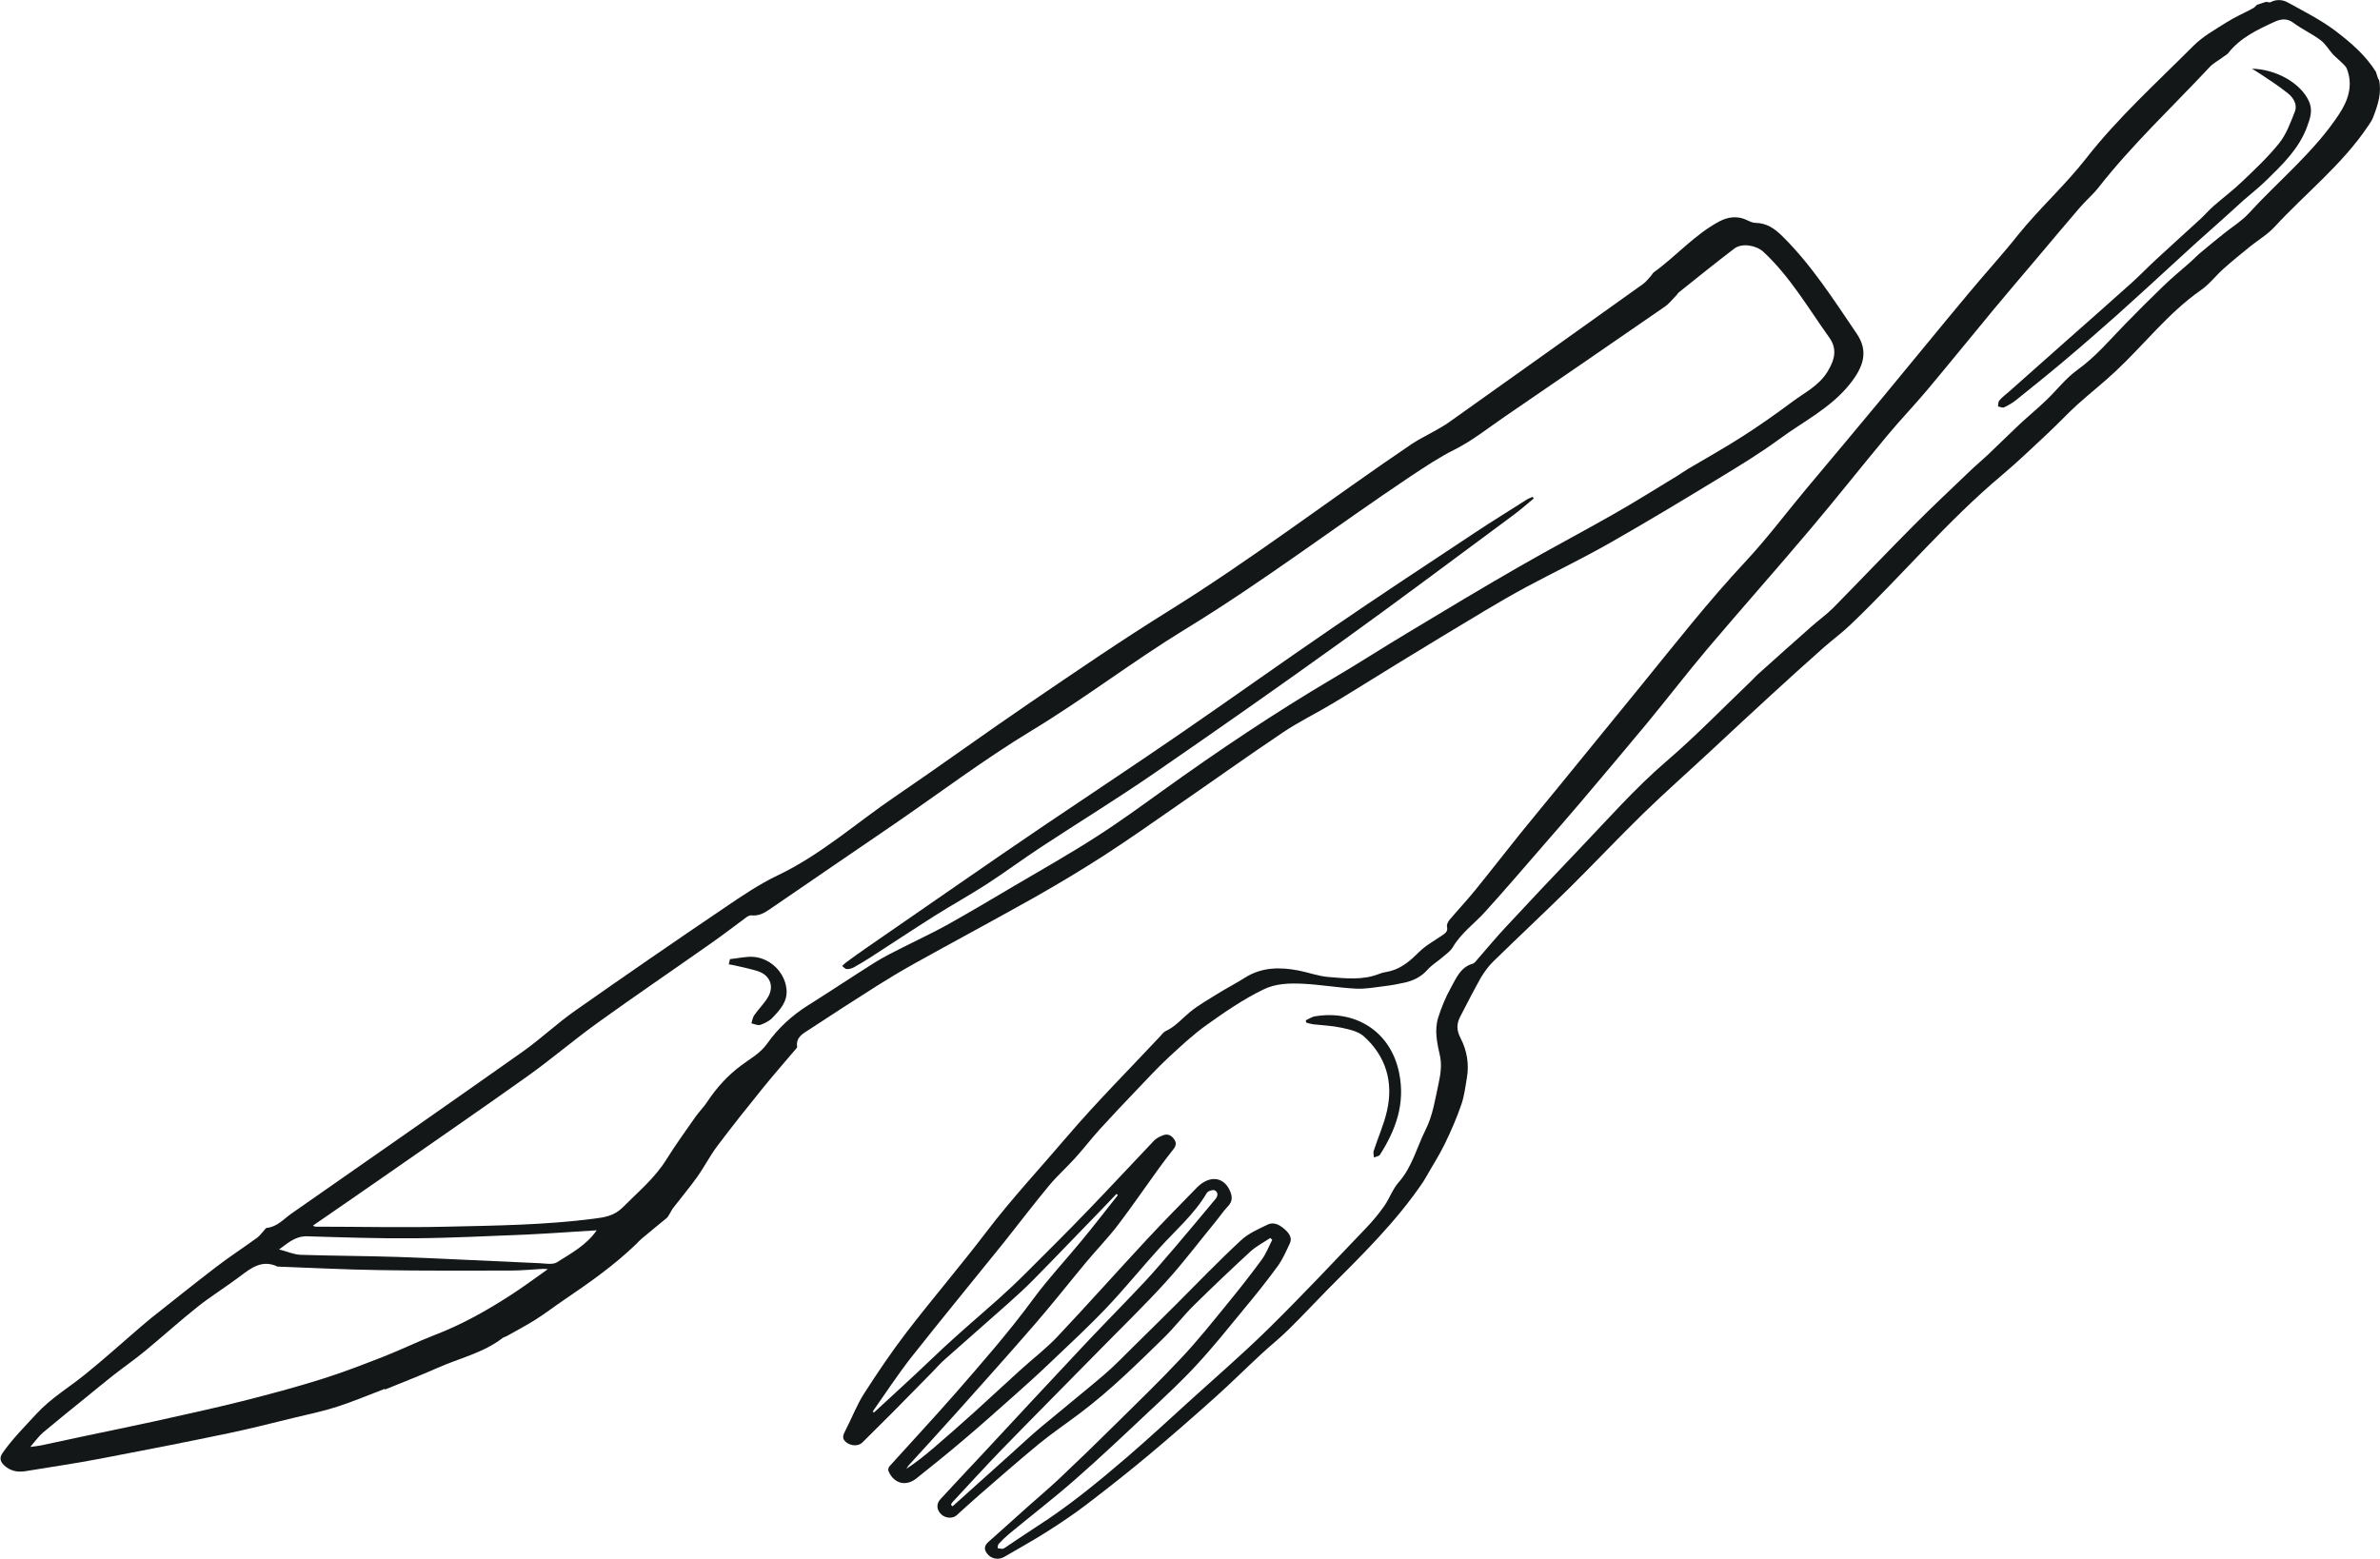 <?xml version="1.0" encoding="UTF-8"?><svg id="Layer_2" xmlns="http://www.w3.org/2000/svg" xmlns:xlink="http://www.w3.org/1999/xlink" viewBox="0 0 155.55 101.89"><defs><style>.cls-1{fill:none;}.cls-1,.cls-2{stroke-width:0px;}.cls-3{clip-path:url(#clippath);}.cls-2{fill:#131718;}</style><clipPath id="clippath"><rect class="cls-1" y="0" width="155.55" height="101.89"/></clipPath></defs><g id="Layer_1-2"><g class="cls-3"><path class="cls-2" d="m57.02,92.27s.07.04.1.07c.9-.83,1.81-1.66,2.71-2.5.84-.78,1.65-1.58,2.5-2.34.96-.87,1.94-1.7,2.9-2.56.6-.54,1.19-1.09,1.76-1.66,1.39-1.39,2.79-2.77,4.15-4.19,1.45-1.5,2.86-3.03,4.29-4.53.16-.16.39-.27.6-.35.27-.1.51-.01.69.24.17.23.16.42,0,.64-.36.46-.72.92-1.06,1.4-.87,1.2-1.7,2.42-2.6,3.6-.66.86-1.42,1.64-2.11,2.47-1.09,1.31-2.14,2.65-3.25,3.93-1.67,1.93-3.37,3.83-5.07,5.73-1.06,1.19-2.15,2.37-3.22,3.55-.07.07-.11.17-.17.25.65-.43,1.24-.9,1.82-1.4.87-.75,1.73-1.5,2.58-2.27,1.02-.92,2.02-1.86,3.04-2.78.8-.73,1.67-1.39,2.41-2.17,1.99-2.11,3.92-4.28,5.9-6.41,1.07-1.15,2.17-2.26,3.26-3.38.11-.11.24-.22.38-.3.75-.48,1.49-.2,1.8.65.12.33.1.6-.16.88-.33.35-.6.76-.91,1.13-1.05,1.28-2.05,2.61-3.16,3.83-1.37,1.51-2.84,2.93-4.27,4.39-2.15,2.19-4.31,4.36-6.45,6.56-1.09,1.13-2.15,2.29-3.22,3.44-.05.05-.08.12-.11.18.04.03.07.06.11.1,1.32-1.18,2.63-2.37,3.95-3.55.63-.57,1.25-1.15,1.9-1.69,1.34-1.12,2.7-2.21,4.03-3.34.69-.59,1.32-1.25,1.97-1.89.9-.88,1.79-1.77,2.69-2.66,1.43-1.43,2.83-2.89,4.31-4.26.48-.45,1.13-.73,1.73-1.02.46-.22.85.05,1.19.36.25.24.43.53.27.86-.24.52-.47,1.05-.8,1.5-.69.95-1.42,1.86-2.17,2.76-1.01,1.23-2.01,2.48-3.09,3.65-.99,1.08-2.07,2.08-3.14,3.08-1.59,1.5-3.18,3-4.82,4.44-1.4,1.23-2.88,2.37-4.31,3.55-.25.21-.48.43-.7.67-.06.06-.05.18-.07.28.11.01.21.04.32.04.07,0,.13-.06.19-.09.67-.45,1.33-.9,2.01-1.34,2.12-1.35,4.06-2.95,5.96-4.58,1.33-1.15,2.63-2.34,3.93-3.53,1.76-1.6,3.56-3.15,5.25-4.81,2.2-2.16,4.31-4.41,6.44-6.64.42-.44.82-.92,1.17-1.42.35-.5.55-1.11.95-1.56.88-1,1.18-2.28,1.75-3.42.48-.94.64-2.06.87-3.12.12-.54.19-1.15.08-1.68-.19-.86-.39-1.7-.12-2.55.21-.66.48-1.32.82-1.93.35-.62.62-1.35,1.43-1.58.14-.04.24-.21.35-.33.59-.67,1.16-1.37,1.77-2.02,1.57-1.69,3.15-3.37,4.74-5.03,1.91-1.99,3.72-4.07,5.82-5.87,1.91-1.64,3.67-3.46,5.49-5.2.16-.15.3-.32.47-.47,1.17-1.05,2.33-2.09,3.51-3.13.46-.41.97-.77,1.4-1.2,1.76-1.79,3.49-3.61,5.26-5.39,1.26-1.27,2.57-2.49,3.86-3.73.32-.3.66-.58.98-.88.7-.67,1.39-1.35,2.09-2.01.58-.54,1.19-1.04,1.76-1.59.68-.65,1.26-1.42,2.01-1.96,1.2-.86,2.13-1.97,3.14-3.01.82-.84,1.65-1.67,2.49-2.48.57-.55,1.18-1.05,1.77-1.57.23-.21.44-.43.68-.63.49-.41.99-.82,1.49-1.22.54-.44,1.16-.81,1.63-1.32,1.98-2.17,4.3-4.03,5.93-6.52.6-.92.9-1.87.5-2.93-.08-.22-.32-.38-.49-.56-.14-.14-.3-.26-.43-.4-.27-.31-.49-.69-.81-.93-.56-.42-1.21-.71-1.77-1.13-.42-.32-.84-.24-1.2-.08-1.13.52-2.26,1.04-3.06,2.06-.1.12-.26.19-.38.29-.28.21-.6.37-.83.62-2.44,2.61-5.06,5.06-7.27,7.88-.37.47-.84.86-1.23,1.32-.93,1.08-1.84,2.17-2.76,3.26-.96,1.13-1.92,2.26-2.87,3.4-1.45,1.75-2.88,3.52-4.34,5.26-.85,1.01-1.77,1.97-2.61,2.98-1.69,2.03-3.33,4.11-5.03,6.12-2.22,2.63-4.51,5.21-6.74,7.84-1.33,1.58-2.59,3.22-3.91,4.82-1.44,1.74-2.9,3.46-4.36,5.19-.8.94-1.61,1.87-2.42,2.8-1.27,1.46-2.53,2.94-3.83,4.37-.7.77-1.56,1.38-2.1,2.3-.16.27-.45.46-.69.67-.31.27-.67.48-.94.78-.42.48-.94.74-1.54.87-.41.09-.83.17-1.25.22-.64.08-1.28.2-1.91.17-1.15-.06-2.3-.26-3.45-.32-.89-.04-1.79-.03-2.63.39-1.31.64-2.51,1.47-3.69,2.31-.88.63-1.69,1.39-2.49,2.13-.72.67-1.39,1.4-2.07,2.11-.81.85-1.62,1.7-2.41,2.57-.55.61-1.05,1.26-1.6,1.87-.56.62-1.19,1.18-1.72,1.82-.99,1.19-1.93,2.43-2.9,3.65-2.02,2.51-4.07,5-6.07,7.53-.91,1.16-1.72,2.4-2.57,3.61M155.48,5.19c.2.87-.07,1.68-.38,2.48-.08.2-.2.39-.33.57-1.69,2.52-4.08,4.39-6.11,6.59-.45.49-1.04.84-1.57,1.26-.6.49-1.2.97-1.78,1.49-.5.45-.92,1.01-1.47,1.39-2.13,1.49-3.7,3.55-5.57,5.3-.81.76-1.69,1.45-2.51,2.19-.64.58-1.23,1.22-1.86,1.81-1.02.95-2.02,1.92-3.08,2.81-3.55,2.98-6.52,6.55-9.86,9.74-.56.54-1.19,1-1.77,1.51-1.18,1.05-2.36,2.11-3.52,3.18-1.28,1.17-2.54,2.35-3.81,3.53-1.48,1.38-3,2.72-4.45,4.13-1.65,1.61-3.23,3.29-4.87,4.91-1.63,1.61-3.3,3.17-4.94,4.77-.32.31-.59.69-.82,1.07-.47.84-.91,1.7-1.35,2.55-.24.47-.24.88.03,1.4.41.79.57,1.69.41,2.6-.1.59-.17,1.2-.37,1.76-.3.87-.67,1.72-1.07,2.54-.36.75-.82,1.45-1.23,2.18-.06.1-.12.2-.18.3-1.77,2.63-4.03,4.82-6.25,7.05-.86.87-1.68,1.76-2.55,2.61-.57.57-1.21,1.07-1.8,1.62-.99.92-1.95,1.87-2.95,2.77-1.42,1.27-2.85,2.53-4.31,3.75-1.35,1.13-2.73,2.22-4.13,3.29-.86.66-1.77,1.26-2.68,1.84-.89.56-1.81,1.07-2.72,1.6-.38.22-.85.13-1.11-.21-.23-.3-.19-.53.09-.78.84-.74,1.66-1.49,2.49-2.23.69-.62,1.4-1.21,2.07-1.84,1.24-1.17,2.46-2.35,3.67-3.55,1.48-1.46,2.98-2.91,4.4-4.43,1.06-1.13,2.03-2.35,3.01-3.55.76-.93,1.5-1.87,2.21-2.84.29-.39.46-.86.69-1.3-.04-.04-.09-.08-.13-.12-.43.29-.9.53-1.28.87-1.25,1.15-2.48,2.32-3.69,3.51-.69.68-1.28,1.45-1.97,2.13-1.75,1.71-3.49,3.43-5.45,4.91-.91.69-1.86,1.33-2.74,2.05-1.32,1.09-2.61,2.22-3.9,3.34-.5.43-.98.88-1.47,1.32-.26.23-.73.2-1.01-.07-.3-.29-.33-.68-.05-.98.91-.99,1.84-1.98,2.76-2.96,2.24-2.41,4.47-4.82,6.72-7.21,1.26-1.34,2.55-2.64,3.81-3.98.72-.77,1.4-1.58,2.09-2.38.85-.99,1.68-2,2.51-2.99.02-.02.04-.05.06-.07.19-.21.23-.47-.01-.6-.12-.07-.46.04-.53.17-.82,1.4-2.05,2.44-3.12,3.63-1.16,1.28-2.25,2.63-3.44,3.88-1.21,1.27-2.51,2.47-3.78,3.68-.72.69-1.46,1.35-2.21,2.02-1.12.99-2.23,1.99-3.37,2.95-1,.85-2.03,1.68-3.06,2.5-.69.55-1.48.33-1.82-.48-.04-.08,0-.24.06-.31,1.42-1.58,2.87-3.13,4.27-4.73,1.77-2.03,3.55-4.06,5.15-6.24.98-1.33,2.12-2.54,3.17-3.82.8-.97,1.56-1.96,2.34-2.94-.03-.03-.06-.05-.09-.08-.36.38-.72.75-1.08,1.13-1.44,1.48-2.87,2.98-4.32,4.45-.53.54-1.1,1.06-1.67,1.57-1.37,1.22-2.75,2.42-4.12,3.64-.32.28-.6.6-.9.91-.86.88-1.73,1.76-2.59,2.63-.64.64-1.29,1.28-1.93,1.92-.25.25-.72.24-1.05-.01-.31-.24-.21-.48-.06-.77.42-.8.74-1.67,1.23-2.43.88-1.37,1.79-2.72,2.78-4.01,1.7-2.21,3.51-4.32,5.2-6.54,1.65-2.17,3.51-4.16,5.28-6.24,1.94-2.27,4.04-4.37,6.07-6.54.12-.13.23-.29.38-.36.63-.29,1.06-.81,1.58-1.24.56-.46,1.21-.82,1.83-1.21.58-.36,1.19-.67,1.77-1.04,1.09-.69,2.28-.7,3.48-.47.67.13,1.33.38,2,.43,1.1.09,2.22.22,3.3-.21.24-.1.51-.12.76-.19.74-.21,1.29-.69,1.83-1.23.45-.45,1.04-.76,1.57-1.13.19-.13.33-.26.26-.54-.03-.13.07-.31.16-.43.55-.65,1.13-1.27,1.67-1.93.99-1.22,1.95-2.46,2.93-3.68.82-1.02,1.66-2.02,2.48-3.03,1.83-2.24,3.65-4.48,5.47-6.71,2.22-2.73,4.39-5.5,6.8-8.08,1.39-1.49,2.62-3.13,3.92-4.69,1.67-2,3.36-4,5.02-6.01,1.88-2.27,3.74-4.56,5.63-6.82,1.07-1.29,2.2-2.52,3.24-3.83,1.4-1.74,3.08-3.25,4.44-4.99,2.1-2.69,4.61-4.95,7-7.35.62-.63,1.43-1.08,2.19-1.56.55-.35,1.16-.61,1.73-.92.1-.05.17-.15.26-.23.2-.06.39-.13.59-.19.1,0,.22.06.3.02.39-.21.81-.16,1.14.03,1.07.59,2.17,1.14,3.14,1.88.98.75,1.93,1.57,2.6,2.64.05.17.11.34.16.5"/><path class="cls-2" d="m38.97,80.43c-1.48.09-2.96.2-4.43.27-2.49.1-4.98.23-7.47.25-2.33.02-4.66-.06-6.99-.13-.77-.02-1.25.43-1.84.86.52.13.95.33,1.4.35,2.12.07,4.25.07,6.37.14,3.09.11,6.18.28,9.27.41.38.02.84.11,1.12-.06.93-.59,1.94-1.13,2.59-2.08m-3.17,2.53c-.19-.01-.27-.03-.36-.02-.7.04-1.41.11-2.11.11-2.84,0-5.69.02-8.53-.03-2.23-.03-4.46-.15-6.68-.23-1.01-.48-1.73.09-2.47.65-.89.67-1.84,1.26-2.72,1.95-1.18.94-2.3,1.95-3.46,2.91-.68.56-1.4,1.06-2.09,1.6-.59.46-1.16.94-1.74,1.41-.95.77-1.91,1.54-2.85,2.33-.29.25-.51.57-.83.94.3-.04.5-.06.7-.1.89-.19,1.77-.38,2.66-.57,1.56-.33,3.13-.65,4.69-.99,1.92-.43,3.84-.84,5.75-1.32,1.78-.45,3.55-.92,5.29-1.47,1.34-.42,2.65-.93,3.96-1.44,1.13-.44,2.23-.98,3.36-1.42,1.78-.68,3.42-1.6,5.01-2.63.8-.52,1.56-1.08,2.42-1.69m-15.36-2.83c.1.04.13.06.15.06,2.87,0,5.75.07,8.62,0,3.2-.07,6.4-.11,9.58-.52.72-.09,1.34-.19,1.89-.74,1-1.01,2.1-1.91,2.86-3.14.6-.97,1.28-1.89,1.93-2.83.24-.33.54-.62.76-.97.6-.9,1.31-1.68,2.18-2.33.59-.45,1.25-.78,1.72-1.45.7-.99,1.6-1.82,2.65-2.48,1.46-.92,2.9-1.88,4.36-2.8.61-.38,1.25-.7,1.89-1.02.94-.48,1.9-.92,2.82-1.43,1.47-.82,2.92-1.68,4.37-2.54,1.82-1.07,3.66-2.11,5.43-3.25,1.47-.94,2.88-1.97,4.3-2.99,3.63-2.61,7.35-5.11,11.2-7.38,1.65-.97,3.27-2.02,4.91-3,2.37-1.43,4.75-2.86,7.15-4.24,2.06-1.19,4.16-2.29,6.23-3.47,1.39-.79,2.74-1.64,4.11-2.47.26-.16.51-.34.78-.5,1.18-.7,2.39-1.37,3.55-2.12,1.1-.7,2.17-1.46,3.22-2.24.81-.61,1.75-1.05,2.32-1.98.48-.78.65-1.49.12-2.23-1.37-1.92-2.56-3.98-4.31-5.61-.47-.43-1.4-.59-1.9-.21-1.22.93-2.41,1.89-3.61,2.85-.07.05-.11.14-.17.2-.26.26-.48.56-.78.76-3.48,2.4-6.96,4.8-10.45,7.18-1.08.74-2.11,1.57-3.27,2.15-1.01.5-1.92,1.12-2.85,1.73-4.94,3.3-9.67,6.91-14.75,10.01-3.43,2.1-6.62,4.56-10.06,6.64-3.12,1.89-6.04,4.1-9.06,6.17-2.69,1.84-5.38,3.67-8.07,5.52-.36.25-.72.43-1.18.38-.13-.01-.3.1-.42.2-.72.53-1.43,1.08-2.16,1.59-2.47,1.74-4.97,3.44-7.43,5.21-1.57,1.13-3.05,2.4-4.62,3.52-3.16,2.25-6.35,4.44-9.53,6.66-1.47,1.02-2.94,2.04-4.47,3.09m4.66,10.69c-1.03.39-2.04.82-3.09,1.16-.93.3-1.9.5-2.85.73-1.43.35-2.85.71-4.28,1.01-2.78.58-5.58,1.13-8.37,1.66-1.61.31-3.23.54-4.85.81-.54.09-1.02,0-1.43-.39-.25-.24-.3-.49-.1-.78.65-.94,1.46-1.74,2.23-2.58.94-1.02,2.11-1.71,3.17-2.57,1.23-.99,2.4-2.05,3.6-3.08.25-.21.49-.42.74-.62,1.4-1.11,2.8-2.23,4.22-3.32.87-.67,1.8-1.27,2.69-1.92.18-.13.31-.33.47-.5.05-.05.1-.14.15-.14.68-.06,1.11-.58,1.61-.93,5.06-3.53,10.11-7.05,15.15-10.61,1.18-.84,2.24-1.85,3.43-2.68,3.23-2.27,6.48-4.51,9.75-6.72,1.13-.77,2.27-1.54,3.49-2.12,2.8-1.34,5.09-3.4,7.62-5.12,2.97-2.02,5.88-4.14,8.85-6.16,2.98-2.03,5.96-4.07,9.03-5.98,5.48-3.4,10.59-7.33,15.93-10.94.45-.3.94-.53,1.41-.8.33-.19.67-.37.98-.59,4.24-3.01,8.47-6.03,12.7-9.05.2-.14.35-.35.52-.53.07-.08.11-.18.19-.24,1.47-1.06,2.67-2.47,4.29-3.33.57-.3,1.2-.38,1.82-.07.17.08.36.17.54.17.72.01,1.24.37,1.73.85,1.93,1.9,3.37,4.17,4.88,6.39.76,1.12.49,2.13-.46,3.31-1.26,1.57-3.03,2.43-4.59,3.58-1.32.97-2.73,1.82-4.13,2.67-2.32,1.41-4.64,2.81-7,4.15-1.76,1-3.59,1.88-5.37,2.83-.93.5-1.84,1.03-2.75,1.57-1.91,1.14-3.81,2.3-5.71,3.46-1.41.86-2.81,1.75-4.23,2.6-1.08.65-2.22,1.2-3.26,1.9-2.34,1.57-4.63,3.21-6.95,4.81-1.56,1.08-3.1,2.17-4.69,3.2-1.5.97-3.04,1.89-4.59,2.77-2.63,1.48-5.29,2.9-7.93,4.37-.81.45-1.6.93-2.38,1.42-1.48.94-2.96,1.89-4.43,2.86-.4.26-.88.5-.78,1.13,0,.04-.05.1-.09.14-.71.84-1.43,1.66-2.12,2.51-1.02,1.26-2.04,2.54-3.01,3.83-.48.64-.85,1.37-1.32,2.03-.5.7-1.06,1.36-1.58,2.04-.08.1-.12.22-.19.32-.07.11-.12.23-.21.31-.55.46-1.12.91-1.67,1.38-.11.09-.21.21-.31.31-1.43,1.38-3.04,2.52-4.68,3.63-.64.43-1.26.91-1.92,1.33-.6.38-1.24.71-1.87,1.07-.09.05-.2.07-.28.13-1.27.98-2.84,1.32-4.27,1.96-1.12.5-2.28.94-3.42,1.41,0-.02-.01-.03-.02-.05"/><path class="cls-2" d="m147.16,4.49c1.61.03,3.22.95,3.75,2.14.26.59.08,1.09-.12,1.64-.53,1.45-1.6,2.47-2.65,3.5-.48.47-1.01.89-1.52,1.33-.4.36-.8.73-1.2,1.09-.62.56-1.24,1.11-1.87,1.67-.39.35-.78.71-1.17,1.07-1.32,1.21-2.63,2.42-3.96,3.61-1.17,1.04-2.35,2.07-3.55,3.08-1.02.86-2.06,1.69-3.1,2.53-.24.19-.51.35-.79.48-.1.05-.26-.04-.4-.06.03-.13.01-.3.09-.39.19-.22.43-.4.65-.59,1.22-1.08,2.43-2.16,3.65-3.24,1.46-1.29,2.92-2.58,4.37-3.88.53-.48,1.03-1,1.56-1.49.97-.9,1.95-1.78,2.92-2.67.29-.27.55-.57.84-.83.63-.55,1.3-1.05,1.9-1.63.84-.8,1.69-1.6,2.41-2.5.46-.58.73-1.33,1.01-2.04.19-.48-.09-.92-.45-1.21-.57-.46-1.18-.85-1.79-1.26-.19-.13-.39-.24-.58-.36"/><path class="cls-2" d="m85.32,66.71c.21-.09.41-.24.63-.27,2.57-.43,4.94.92,5.5,3.73.4,2-.23,3.7-1.26,5.32-.06.1-.26.12-.39.18-.01-.14-.06-.3-.02-.43.28-.87.67-1.73.87-2.62.43-1.89-.07-3.57-1.51-4.87-.37-.33-.97-.46-1.49-.57-.6-.13-1.22-.15-1.83-.22-.15-.02-.3-.07-.45-.11-.01-.05-.02-.1-.03-.15"/><path class="cls-2" d="m100.25,32.58c-.43.36-.86.73-1.31,1.07-3.75,2.77-7.48,5.58-11.27,8.3-4.05,2.91-8.14,5.78-12.25,8.61-2.41,1.66-4.92,3.2-7.37,4.81-1.2.79-2.36,1.65-3.56,2.43-1.12.72-2.29,1.37-3.42,2.08-1.39.88-2.76,1.79-4.14,2.68-.37.24-.75.47-1.13.68-.13.07-.31.12-.46.11-.1,0-.2-.13-.3-.2.08-.07.15-.15.24-.22.43-.32.87-.63,1.31-.94,2.07-1.43,4.15-2.87,6.22-4.3,1.8-1.24,3.6-2.49,5.41-3.71,2.93-1.98,5.88-3.93,8.79-5.93,3.35-2.3,6.66-4.67,10.01-6.96,3.12-2.14,6.29-4.22,9.44-6.31,1.1-.73,2.23-1.42,3.34-2.13.11-.07.25-.11.37-.17.02.04.04.07.07.11"/><path class="cls-2" d="m47.71,62.7c.5-.05.99-.17,1.48-.15,1.13.06,2.09.99,2.21,2.09.1.83-.42,1.37-.92,1.9-.2.21-.51.36-.79.46-.17.05-.39-.06-.58-.1.06-.18.08-.39.19-.54.28-.4.64-.75.89-1.17.43-.72.13-1.45-.68-1.71-.46-.14-.94-.24-1.41-.35-.16-.04-.31-.06-.47-.09.03-.11.05-.23.08-.34"/></g></g></svg>